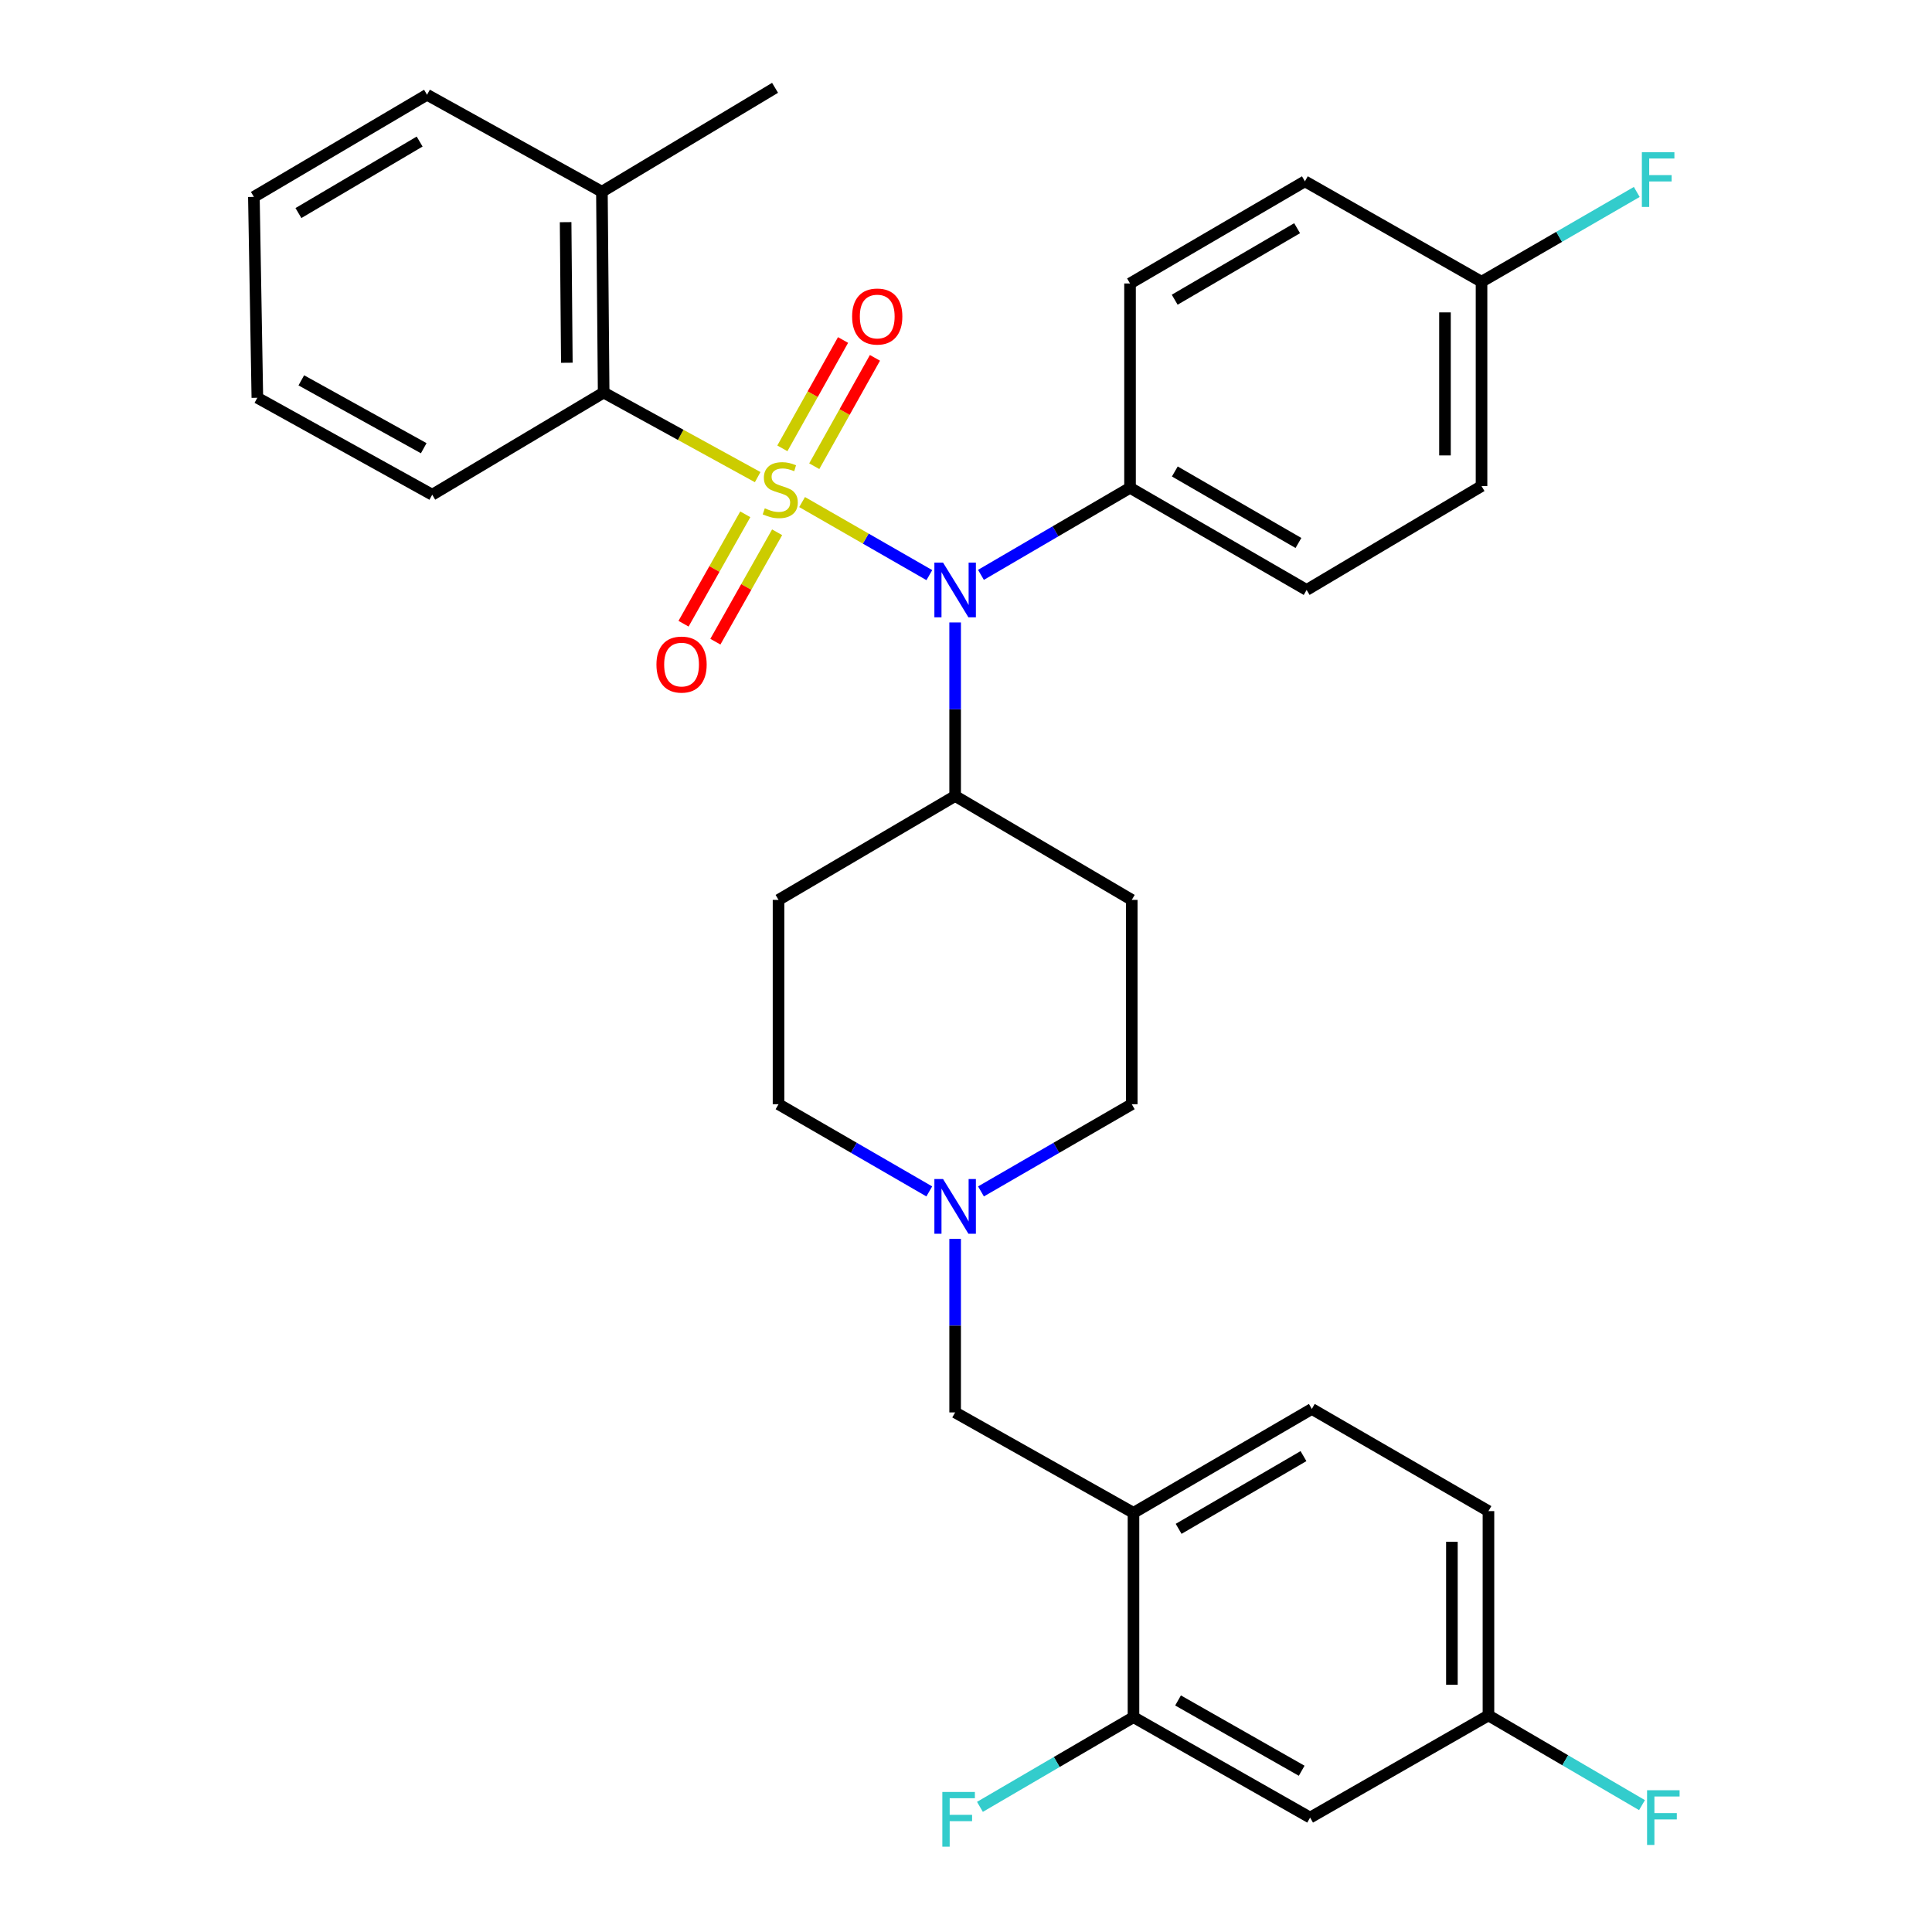 <?xml version='1.0' encoding='iso-8859-1'?>
<svg version='1.1' baseProfile='full'
              xmlns='http://www.w3.org/2000/svg'
                      xmlns:rdkit='http://www.rdkit.org/xml'
                      xmlns:xlink='http://www.w3.org/1999/xlink'
                  xml:space='preserve'
width='1000px' height='1000px' viewBox='0 0 1000 1000'>
<!-- END OF HEADER -->
<rect style='opacity:1.0;fill:#FFFFFF;stroke:none' width='1000' height='1000' x='0' y='0'> </rect>
<path class='bond-0' d='M 402.967,465.783 L 402.967,571.54' style='fill:none;fill-rule:evenodd;stroke:#000000;stroke-width:6px;stroke-linecap:butt;stroke-linejoin:miter;stroke-opacity:1' />
<path class='bond-1' d='M 402.967,465.783 L 494.376,412.005' style='fill:none;fill-rule:evenodd;stroke:#000000;stroke-width:6px;stroke-linecap:butt;stroke-linejoin:miter;stroke-opacity:1' />
<path class='bond-2' d='M 402.967,571.54 L 441.981,594.107' style='fill:none;fill-rule:evenodd;stroke:#000000;stroke-width:6px;stroke-linecap:butt;stroke-linejoin:miter;stroke-opacity:1' />
<path class='bond-2' d='M 441.981,594.107 L 480.996,616.674' style='fill:none;fill-rule:evenodd;stroke:#0000FF;stroke-width:6px;stroke-linecap:butt;stroke-linejoin:miter;stroke-opacity:1' />
<path class='bond-3' d='M 507.756,616.675 L 546.776,594.108' style='fill:none;fill-rule:evenodd;stroke:#0000FF;stroke-width:6px;stroke-linecap:butt;stroke-linejoin:miter;stroke-opacity:1' />
<path class='bond-3' d='M 546.776,594.108 L 585.796,571.54' style='fill:none;fill-rule:evenodd;stroke:#000000;stroke-width:6px;stroke-linecap:butt;stroke-linejoin:miter;stroke-opacity:1' />
<path class='bond-4' d='M 494.376,641.24 L 494.376,686.152' style='fill:none;fill-rule:evenodd;stroke:#0000FF;stroke-width:6px;stroke-linecap:butt;stroke-linejoin:miter;stroke-opacity:1' />
<path class='bond-4' d='M 494.376,686.152 L 494.376,731.064' style='fill:none;fill-rule:evenodd;stroke:#000000;stroke-width:6px;stroke-linecap:butt;stroke-linejoin:miter;stroke-opacity:1' />
<path class='bond-5' d='M 585.796,571.54 L 585.796,465.783' style='fill:none;fill-rule:evenodd;stroke:#000000;stroke-width:6px;stroke-linecap:butt;stroke-linejoin:miter;stroke-opacity:1' />
<path class='bond-6' d='M 585.796,465.783 L 494.376,412.005' style='fill:none;fill-rule:evenodd;stroke:#000000;stroke-width:6px;stroke-linecap:butt;stroke-linejoin:miter;stroke-opacity:1' />
<path class='bond-7' d='M 494.376,412.005 L 494.376,367.093' style='fill:none;fill-rule:evenodd;stroke:#000000;stroke-width:6px;stroke-linecap:butt;stroke-linejoin:miter;stroke-opacity:1' />
<path class='bond-7' d='M 494.376,367.093 L 494.376,322.181' style='fill:none;fill-rule:evenodd;stroke:#0000FF;stroke-width:6px;stroke-linecap:butt;stroke-linejoin:miter;stroke-opacity:1' />
<path class='bond-8' d='M 770.422,782.151 L 770.422,887.898' style='fill:none;fill-rule:evenodd;stroke:#000000;stroke-width:6px;stroke-linecap:butt;stroke-linejoin:miter;stroke-opacity:1' />
<path class='bond-8' d='M 751.501,798.013 L 751.501,872.036' style='fill:none;fill-rule:evenodd;stroke:#000000;stroke-width:6px;stroke-linecap:butt;stroke-linejoin:miter;stroke-opacity:1' />
<path class='bond-9' d='M 770.422,782.151 L 679.002,729.267' style='fill:none;fill-rule:evenodd;stroke:#000000;stroke-width:6px;stroke-linecap:butt;stroke-linejoin:miter;stroke-opacity:1' />
<path class='bond-10' d='M 770.422,887.898 L 678.109,940.782' style='fill:none;fill-rule:evenodd;stroke:#000000;stroke-width:6px;stroke-linecap:butt;stroke-linejoin:miter;stroke-opacity:1' />
<path class='bond-11' d='M 770.422,887.898 L 810.159,911.114' style='fill:none;fill-rule:evenodd;stroke:#000000;stroke-width:6px;stroke-linecap:butt;stroke-linejoin:miter;stroke-opacity:1' />
<path class='bond-11' d='M 810.159,911.114 L 849.896,934.331' style='fill:none;fill-rule:evenodd;stroke:#33CCCC;stroke-width:6px;stroke-linecap:butt;stroke-linejoin:miter;stroke-opacity:1' />
<path class='bond-12' d='M 481.027,297.688 L 448.096,278.777' style='fill:none;fill-rule:evenodd;stroke:#0000FF;stroke-width:6px;stroke-linecap:butt;stroke-linejoin:miter;stroke-opacity:1' />
<path class='bond-12' d='M 448.096,278.777 L 415.165,259.866' style='fill:none;fill-rule:evenodd;stroke:#CCCC00;stroke-width:6px;stroke-linecap:butt;stroke-linejoin:miter;stroke-opacity:1' />
<path class='bond-13' d='M 507.737,297.551 L 546.319,275.016' style='fill:none;fill-rule:evenodd;stroke:#0000FF;stroke-width:6px;stroke-linecap:butt;stroke-linejoin:miter;stroke-opacity:1' />
<path class='bond-13' d='M 546.319,275.016 L 584.902,252.481' style='fill:none;fill-rule:evenodd;stroke:#000000;stroke-width:6px;stroke-linecap:butt;stroke-linejoin:miter;stroke-opacity:1' />
<path class='bond-14' d='M 221.032,49.039 L 131.41,101.912' style='fill:none;fill-rule:evenodd;stroke:#000000;stroke-width:6px;stroke-linecap:butt;stroke-linejoin:miter;stroke-opacity:1' />
<path class='bond-14' d='M 217.203,73.266 L 154.467,110.278' style='fill:none;fill-rule:evenodd;stroke:#000000;stroke-width:6px;stroke-linecap:butt;stroke-linejoin:miter;stroke-opacity:1' />
<path class='bond-15' d='M 221.032,49.039 L 311.547,99.232' style='fill:none;fill-rule:evenodd;stroke:#000000;stroke-width:6px;stroke-linecap:butt;stroke-linejoin:miter;stroke-opacity:1' />
<path class='bond-16' d='M 385.758,266.204 L 369.779,294.519' style='fill:none;fill-rule:evenodd;stroke:#CCCC00;stroke-width:6px;stroke-linecap:butt;stroke-linejoin:miter;stroke-opacity:1' />
<path class='bond-16' d='M 369.779,294.519 L 353.799,322.834' style='fill:none;fill-rule:evenodd;stroke:#FF0000;stroke-width:6px;stroke-linecap:butt;stroke-linejoin:miter;stroke-opacity:1' />
<path class='bond-16' d='M 402.236,275.503 L 386.257,303.818' style='fill:none;fill-rule:evenodd;stroke:#CCCC00;stroke-width:6px;stroke-linecap:butt;stroke-linejoin:miter;stroke-opacity:1' />
<path class='bond-16' d='M 386.257,303.818 L 370.278,332.133' style='fill:none;fill-rule:evenodd;stroke:#FF0000;stroke-width:6px;stroke-linecap:butt;stroke-linejoin:miter;stroke-opacity:1' />
<path class='bond-17' d='M 421.461,241.309 L 437.166,213.267' style='fill:none;fill-rule:evenodd;stroke:#CCCC00;stroke-width:6px;stroke-linecap:butt;stroke-linejoin:miter;stroke-opacity:1' />
<path class='bond-17' d='M 437.166,213.267 L 452.871,185.225' style='fill:none;fill-rule:evenodd;stroke:#FF0000;stroke-width:6px;stroke-linecap:butt;stroke-linejoin:miter;stroke-opacity:1' />
<path class='bond-17' d='M 404.952,232.064 L 420.657,204.022' style='fill:none;fill-rule:evenodd;stroke:#CCCC00;stroke-width:6px;stroke-linecap:butt;stroke-linejoin:miter;stroke-opacity:1' />
<path class='bond-17' d='M 420.657,204.022 L 436.363,175.979' style='fill:none;fill-rule:evenodd;stroke:#FF0000;stroke-width:6px;stroke-linecap:butt;stroke-linejoin:miter;stroke-opacity:1' />
<path class='bond-18' d='M 392.173,246.958 L 352.312,225.075' style='fill:none;fill-rule:evenodd;stroke:#CCCC00;stroke-width:6px;stroke-linecap:butt;stroke-linejoin:miter;stroke-opacity:1' />
<path class='bond-18' d='M 352.312,225.075 L 312.451,203.192' style='fill:none;fill-rule:evenodd;stroke:#000000;stroke-width:6px;stroke-linecap:butt;stroke-linejoin:miter;stroke-opacity:1' />
<path class='bond-19' d='M 131.41,101.912 L 133.207,205.883' style='fill:none;fill-rule:evenodd;stroke:#000000;stroke-width:6px;stroke-linecap:butt;stroke-linejoin:miter;stroke-opacity:1' />
<path class='bond-20' d='M 584.902,252.481 L 584.902,146.723' style='fill:none;fill-rule:evenodd;stroke:#000000;stroke-width:6px;stroke-linecap:butt;stroke-linejoin:miter;stroke-opacity:1' />
<path class='bond-21' d='M 584.902,252.481 L 676.311,305.354' style='fill:none;fill-rule:evenodd;stroke:#000000;stroke-width:6px;stroke-linecap:butt;stroke-linejoin:miter;stroke-opacity:1' />
<path class='bond-21' d='M 608.087,244.034 L 672.073,281.045' style='fill:none;fill-rule:evenodd;stroke:#000000;stroke-width:6px;stroke-linecap:butt;stroke-linejoin:miter;stroke-opacity:1' />
<path class='bond-22' d='M 766.837,145.83 L 766.837,251.587' style='fill:none;fill-rule:evenodd;stroke:#000000;stroke-width:6px;stroke-linecap:butt;stroke-linejoin:miter;stroke-opacity:1' />
<path class='bond-22' d='M 747.916,161.694 L 747.916,235.724' style='fill:none;fill-rule:evenodd;stroke:#000000;stroke-width:6px;stroke-linecap:butt;stroke-linejoin:miter;stroke-opacity:1' />
<path class='bond-23' d='M 766.837,145.83 L 807.012,122.592' style='fill:none;fill-rule:evenodd;stroke:#000000;stroke-width:6px;stroke-linecap:butt;stroke-linejoin:miter;stroke-opacity:1' />
<path class='bond-23' d='M 807.012,122.592 L 847.186,99.354' style='fill:none;fill-rule:evenodd;stroke:#33CCCC;stroke-width:6px;stroke-linecap:butt;stroke-linejoin:miter;stroke-opacity:1' />
<path class='bond-24' d='M 766.837,145.83 L 675.418,93.85' style='fill:none;fill-rule:evenodd;stroke:#000000;stroke-width:6px;stroke-linecap:butt;stroke-linejoin:miter;stroke-opacity:1' />
<path class='bond-25' d='M 584.902,146.723 L 675.418,93.85' style='fill:none;fill-rule:evenodd;stroke:#000000;stroke-width:6px;stroke-linecap:butt;stroke-linejoin:miter;stroke-opacity:1' />
<path class='bond-25' d='M 608.023,155.13 L 671.384,118.119' style='fill:none;fill-rule:evenodd;stroke:#000000;stroke-width:6px;stroke-linecap:butt;stroke-linejoin:miter;stroke-opacity:1' />
<path class='bond-26' d='M 676.311,305.354 L 766.837,251.587' style='fill:none;fill-rule:evenodd;stroke:#000000;stroke-width:6px;stroke-linecap:butt;stroke-linejoin:miter;stroke-opacity:1' />
<path class='bond-27' d='M 133.207,205.883 L 223.723,256.065' style='fill:none;fill-rule:evenodd;stroke:#000000;stroke-width:6px;stroke-linecap:butt;stroke-linejoin:miter;stroke-opacity:1' />
<path class='bond-27' d='M 155.959,196.862 L 219.32,231.99' style='fill:none;fill-rule:evenodd;stroke:#000000;stroke-width:6px;stroke-linecap:butt;stroke-linejoin:miter;stroke-opacity:1' />
<path class='bond-28' d='M 223.723,256.065 L 312.451,203.192' style='fill:none;fill-rule:evenodd;stroke:#000000;stroke-width:6px;stroke-linecap:butt;stroke-linejoin:miter;stroke-opacity:1' />
<path class='bond-29' d='M 312.451,203.192 L 311.547,99.232' style='fill:none;fill-rule:evenodd;stroke:#000000;stroke-width:6px;stroke-linecap:butt;stroke-linejoin:miter;stroke-opacity:1' />
<path class='bond-29' d='M 293.396,187.762 L 292.763,114.991' style='fill:none;fill-rule:evenodd;stroke:#000000;stroke-width:6px;stroke-linecap:butt;stroke-linejoin:miter;stroke-opacity:1' />
<path class='bond-30' d='M 311.547,99.232 L 401.169,45.455' style='fill:none;fill-rule:evenodd;stroke:#000000;stroke-width:6px;stroke-linecap:butt;stroke-linejoin:miter;stroke-opacity:1' />
<path class='bond-31' d='M 679.002,729.267 L 586.689,783.044' style='fill:none;fill-rule:evenodd;stroke:#000000;stroke-width:6px;stroke-linecap:butt;stroke-linejoin:miter;stroke-opacity:1' />
<path class='bond-31' d='M 674.679,753.683 L 610.06,791.327' style='fill:none;fill-rule:evenodd;stroke:#000000;stroke-width:6px;stroke-linecap:butt;stroke-linejoin:miter;stroke-opacity:1' />
<path class='bond-32' d='M 678.109,940.782 L 586.689,888.802' style='fill:none;fill-rule:evenodd;stroke:#000000;stroke-width:6px;stroke-linecap:butt;stroke-linejoin:miter;stroke-opacity:1' />
<path class='bond-32' d='M 673.748,916.537 L 609.754,880.151' style='fill:none;fill-rule:evenodd;stroke:#000000;stroke-width:6px;stroke-linecap:butt;stroke-linejoin:miter;stroke-opacity:1' />
<path class='bond-33' d='M 586.689,783.044 L 586.689,888.802' style='fill:none;fill-rule:evenodd;stroke:#000000;stroke-width:6px;stroke-linecap:butt;stroke-linejoin:miter;stroke-opacity:1' />
<path class='bond-34' d='M 586.689,783.044 L 494.376,731.064' style='fill:none;fill-rule:evenodd;stroke:#000000;stroke-width:6px;stroke-linecap:butt;stroke-linejoin:miter;stroke-opacity:1' />
<path class='bond-35' d='M 586.689,888.802 L 546.952,912.014' style='fill:none;fill-rule:evenodd;stroke:#000000;stroke-width:6px;stroke-linecap:butt;stroke-linejoin:miter;stroke-opacity:1' />
<path class='bond-35' d='M 546.952,912.014 L 507.214,935.226' style='fill:none;fill-rule:evenodd;stroke:#33CCCC;stroke-width:6px;stroke-linecap:butt;stroke-linejoin:miter;stroke-opacity:1' />
<path  class='atom-2' d='M 488.116 610.254
L 497.396 625.254
Q 498.316 626.734, 499.796 629.414
Q 501.276 632.094, 501.356 632.254
L 501.356 610.254
L 505.116 610.254
L 505.116 638.574
L 501.236 638.574
L 491.276 622.174
Q 490.116 620.254, 488.876 618.054
Q 487.676 615.854, 487.316 615.174
L 487.316 638.574
L 483.636 638.574
L 483.636 610.254
L 488.116 610.254
' fill='#0000FF'/>
<path  class='atom-8' d='M 488.116 291.194
L 497.396 306.194
Q 498.316 307.674, 499.796 310.354
Q 501.276 313.034, 501.356 313.194
L 501.356 291.194
L 505.116 291.194
L 505.116 319.514
L 501.236 319.514
L 491.276 303.114
Q 490.116 301.194, 488.876 298.994
Q 487.676 296.794, 487.316 296.114
L 487.316 319.514
L 483.636 319.514
L 483.636 291.194
L 488.116 291.194
' fill='#0000FF'/>
<path  class='atom-10' d='M 395.86 263.094
Q 396.18 263.214, 397.5 263.774
Q 398.82 264.334, 400.26 264.694
Q 401.74 265.014, 403.18 265.014
Q 405.86 265.014, 407.42 263.734
Q 408.98 262.414, 408.98 260.134
Q 408.98 258.574, 408.18 257.614
Q 407.42 256.654, 406.22 256.134
Q 405.02 255.614, 403.02 255.014
Q 400.5 254.254, 398.98 253.534
Q 397.5 252.814, 396.42 251.294
Q 395.38 249.774, 395.38 247.214
Q 395.38 243.654, 397.78 241.454
Q 400.22 239.254, 405.02 239.254
Q 408.3 239.254, 412.02 240.814
L 411.1 243.894
Q 407.7 242.494, 405.14 242.494
Q 402.38 242.494, 400.86 243.654
Q 399.34 244.774, 399.38 246.734
Q 399.38 248.254, 400.14 249.174
Q 400.94 250.094, 402.06 250.614
Q 403.22 251.134, 405.14 251.734
Q 407.7 252.534, 409.22 253.334
Q 410.74 254.134, 411.82 255.774
Q 412.94 257.374, 412.94 260.134
Q 412.94 264.054, 410.3 266.174
Q 407.7 268.254, 403.34 268.254
Q 400.82 268.254, 398.9 267.694
Q 397.02 267.174, 394.78 266.254
L 395.86 263.094
' fill='#CCCC00'/>
<path  class='atom-11' d='M 339.774 343.98
Q 339.774 337.18, 343.134 333.38
Q 346.494 329.58, 352.774 329.58
Q 359.054 329.58, 362.414 333.38
Q 365.774 337.18, 365.774 343.98
Q 365.774 350.86, 362.374 354.78
Q 358.974 358.66, 352.774 358.66
Q 346.534 358.66, 343.134 354.78
Q 339.774 350.9, 339.774 343.98
M 352.774 355.46
Q 357.094 355.46, 359.414 352.58
Q 361.774 349.66, 361.774 343.98
Q 361.774 338.42, 359.414 335.62
Q 357.094 332.78, 352.774 332.78
Q 348.454 332.78, 346.094 335.58
Q 343.774 338.38, 343.774 343.98
Q 343.774 349.7, 346.094 352.58
Q 348.454 355.46, 352.774 355.46
' fill='#FF0000'/>
<path  class='atom-12' d='M 441.053 163.832
Q 441.053 157.032, 444.413 153.232
Q 447.773 149.432, 454.053 149.432
Q 460.333 149.432, 463.693 153.232
Q 467.053 157.032, 467.053 163.832
Q 467.053 170.712, 463.653 174.632
Q 460.253 178.512, 454.053 178.512
Q 447.813 178.512, 444.413 174.632
Q 441.053 170.752, 441.053 163.832
M 454.053 175.312
Q 458.373 175.312, 460.693 172.432
Q 463.053 169.512, 463.053 163.832
Q 463.053 158.272, 460.693 155.472
Q 458.373 152.632, 454.053 152.632
Q 449.733 152.632, 447.373 155.432
Q 445.053 158.232, 445.053 163.832
Q 445.053 169.552, 447.373 172.432
Q 449.733 175.312, 454.053 175.312
' fill='#FF0000'/>
<path  class='atom-16' d='M 849.826 78.797
L 866.666 78.797
L 866.666 82.037
L 853.626 82.037
L 853.626 90.637
L 865.226 90.637
L 865.226 93.917
L 853.626 93.917
L 853.626 107.117
L 849.826 107.117
L 849.826 78.797
' fill='#33CCCC'/>
<path  class='atom-29' d='M 852.517 926.622
L 869.357 926.622
L 869.357 929.862
L 856.317 929.862
L 856.317 938.462
L 867.917 938.462
L 867.917 941.742
L 856.317 941.742
L 856.317 954.942
L 852.517 954.942
L 852.517 926.622
' fill='#33CCCC'/>
<path  class='atom-32' d='M 487.753 927.515
L 504.593 927.515
L 504.593 930.755
L 491.553 930.755
L 491.553 939.355
L 503.153 939.355
L 503.153 942.635
L 491.553 942.635
L 491.553 955.835
L 487.753 955.835
L 487.753 927.515
' fill='#33CCCC'/>
</svg>
